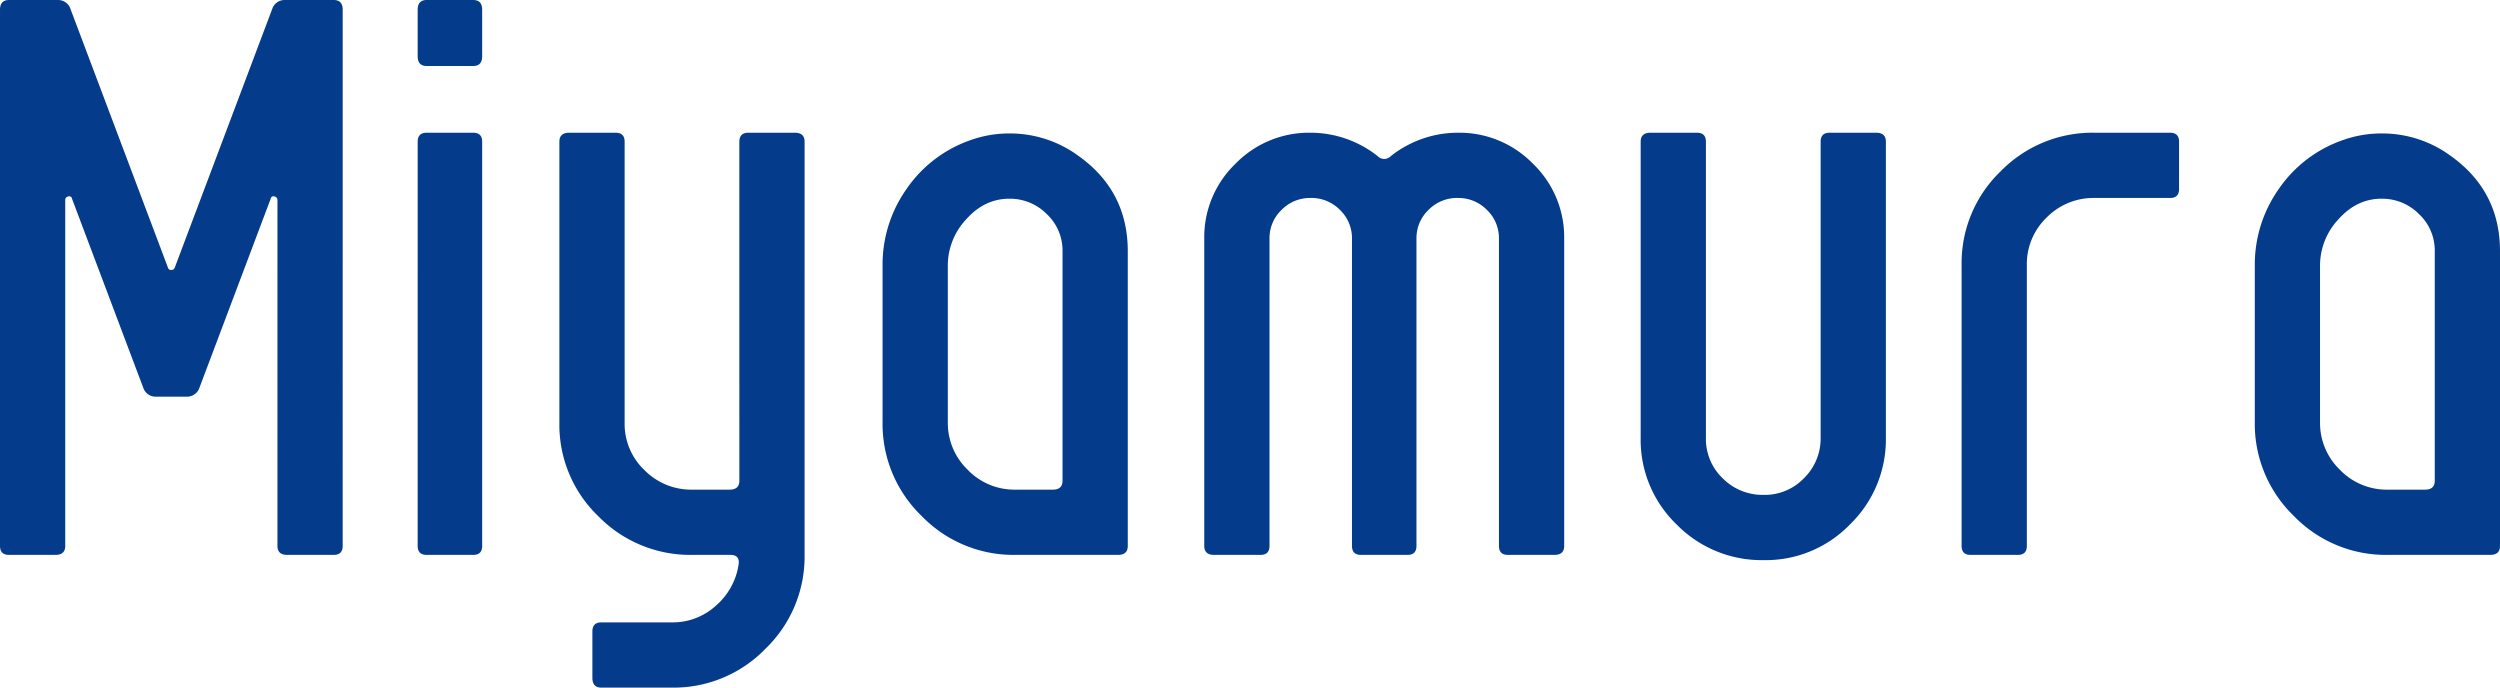 <svg xmlns="http://www.w3.org/2000/svg" width="953.524" height="262.262" viewBox="0 0 953.524 262.262">
  <path id="パス_15" data-name="パス 15" d="M-346.489-3.432q0,3.432-3.432,3.432h-17.732q-3.718,0-3.718-3.432V-135.278a1.352,1.352,0,0,0-1.144-1.43,1.042,1.042,0,0,0-1.43.858l-27.17,72.072a4.966,4.966,0,0,1-4.862,3.432H-417.7a4.966,4.966,0,0,1-4.862-3.432l-27.17-72.072a1.042,1.042,0,0,0-1.43-.858,1.352,1.352,0,0,0-1.144,1.43V-3.432q0,3.432-3.718,3.432h-17.732q-3.432,0-3.432-3.432v-204.49q0-3.718,3.432-3.718h18.59a4.966,4.966,0,0,1,4.862,3.432l37.18,98.67a1.121,1.121,0,0,0,1.144.858,1.321,1.321,0,0,0,1.43-.858l37.18-98.67a4.966,4.966,0,0,1,4.862-3.432h18.59q3.432,0,3.432,3.718Zm53.2-186.758q0,3.718-3.432,3.718h-17.732q-3.432,0-3.432-3.718v-17.732q0-3.718,3.432-3.718h17.732q3.432,0,3.432,3.718Zm0,186.758q0,3.432-3.432,3.432h-17.732q-3.432,0-3.432-3.432V-157.586q0-3.432,3.432-3.432h17.732q3.432,0,3.432,3.432ZM-170.313,0a48.744,48.744,0,0,1-14.872,35.75,48.744,48.744,0,0,1-35.75,14.872h-26.884q-3.432,0-3.432-3.718V29.172q0-3.432,3.432-3.432h26.884a24.4,24.4,0,0,0,16.874-6.435,25.828,25.828,0,0,0,8.58-15.587Q-194.909,0-198.627,0h-14.586a48.982,48.982,0,0,1-35.75-14.729,48.275,48.275,0,0,1-14.872-35.607v-107.25q0-3.432,3.718-3.432h17.732q3.432,0,3.432,3.432v107.25a24.307,24.307,0,0,0,7.579,18.018,25.014,25.014,0,0,0,18.161,7.436h14.3q3.718,0,3.718-3.432V-157.586q0-3.432,3.432-3.432h17.732q3.718,0,3.718,3.432ZM-47.047-3.432Q-47.047,0-50.765,0H-89.947A48.744,48.744,0,0,1-125.7-14.872a48.744,48.744,0,0,1-14.872-35.75V-110.4a49.943,49.943,0,0,1,9.152-29.172,49.093,49.093,0,0,1,24.31-18.59,43.574,43.574,0,0,1,14.872-2.574,44.046,44.046,0,0,1,26.026,8.294Q-47.047-139-47.047-115.83ZM-71.929-28.314V-115.83a19.062,19.062,0,0,0-6.006-14.157,19.766,19.766,0,0,0-14.3-5.863q-9.438,0-16.445,7.865a25.79,25.79,0,0,0-7.007,17.589v59.774a24.774,24.774,0,0,0,7.579,18.161,24.774,24.774,0,0,0,18.161,7.579h14.3Q-71.929-24.882-71.929-28.314ZM119.405-3.432Q119.405,0,115.687,0H97.955q-3.432,0-3.432-3.432v-117.26a14.847,14.847,0,0,0-4.576-10.868,15.178,15.178,0,0,0-11.154-4.576,15.178,15.178,0,0,0-11.154,4.576,14.847,14.847,0,0,0-4.576,10.868V-3.432Q63.063,0,59.631,0H41.9q-3.432,0-3.432-3.432v-117.26a14.847,14.847,0,0,0-4.576-10.868,15.178,15.178,0,0,0-11.154-4.576,15.178,15.178,0,0,0-11.154,4.576,14.847,14.847,0,0,0-4.576,10.868V-3.432Q7.007,0,3.575,0H-14.157q-3.718,0-3.718-3.432v-117.26A38.816,38.816,0,0,1-6.006-149.149a39.148,39.148,0,0,1,28.743-11.869,41.338,41.338,0,0,1,25.454,8.866,3.556,3.556,0,0,0,2.574,1.144,3.556,3.556,0,0,0,2.574-1.144,41.338,41.338,0,0,1,25.454-8.866,39.148,39.148,0,0,1,28.743,11.869,38.816,38.816,0,0,1,11.869,28.457ZM242.1-44.616a45.1,45.1,0,0,1-13.585,32.89A44.729,44.729,0,0,1,195.481,2a45.44,45.44,0,0,1-33.176-13.585,44.729,44.729,0,0,1-13.728-33.033v-112.97q0-3.432,3.718-3.432h17.732q3.432,0,3.432,3.432v112.97a20.761,20.761,0,0,0,6.435,15.444,21.475,21.475,0,0,0,15.587,6.292,20.761,20.761,0,0,0,15.444-6.435,21.136,21.136,0,0,0,6.292-15.3v-112.97q0-3.432,3.432-3.432h17.732q3.718,0,3.718,3.432Zm111.826-94.952q0,3.432-3.432,3.432H321.607a25.014,25.014,0,0,0-18.161,7.436,24.638,24.638,0,0,0-7.579,18.3V-3.432Q295.867,0,292.435,0H274.417q-3.432,0-3.432-3.432V-110.4a48.607,48.607,0,0,1,14.872-35.893,48.982,48.982,0,0,1,35.75-14.729h28.886q3.432,0,3.432,3.432ZM476.333-3.432Q476.333,0,472.615,0H433.433a48.744,48.744,0,0,1-35.75-14.872,48.744,48.744,0,0,1-14.872-35.75V-110.4a49.943,49.943,0,0,1,9.152-29.172,49.092,49.092,0,0,1,24.31-18.59,43.574,43.574,0,0,1,14.872-2.574,44.046,44.046,0,0,1,26.026,8.294Q476.333-139,476.333-115.83ZM451.451-28.314V-115.83a19.062,19.062,0,0,0-6.006-14.157,19.766,19.766,0,0,0-14.3-5.863q-9.438,0-16.445,7.865a25.79,25.79,0,0,0-7.007,17.589v59.774a24.774,24.774,0,0,0,7.579,18.161,24.774,24.774,0,0,0,18.161,7.579h14.3Q451.451-24.882,451.451-28.314Z" transform="translate(477.191 211.64)" fill="#043b8b" style="mix-blend-mode: overlay;isolation: isolate"/>
</svg>
